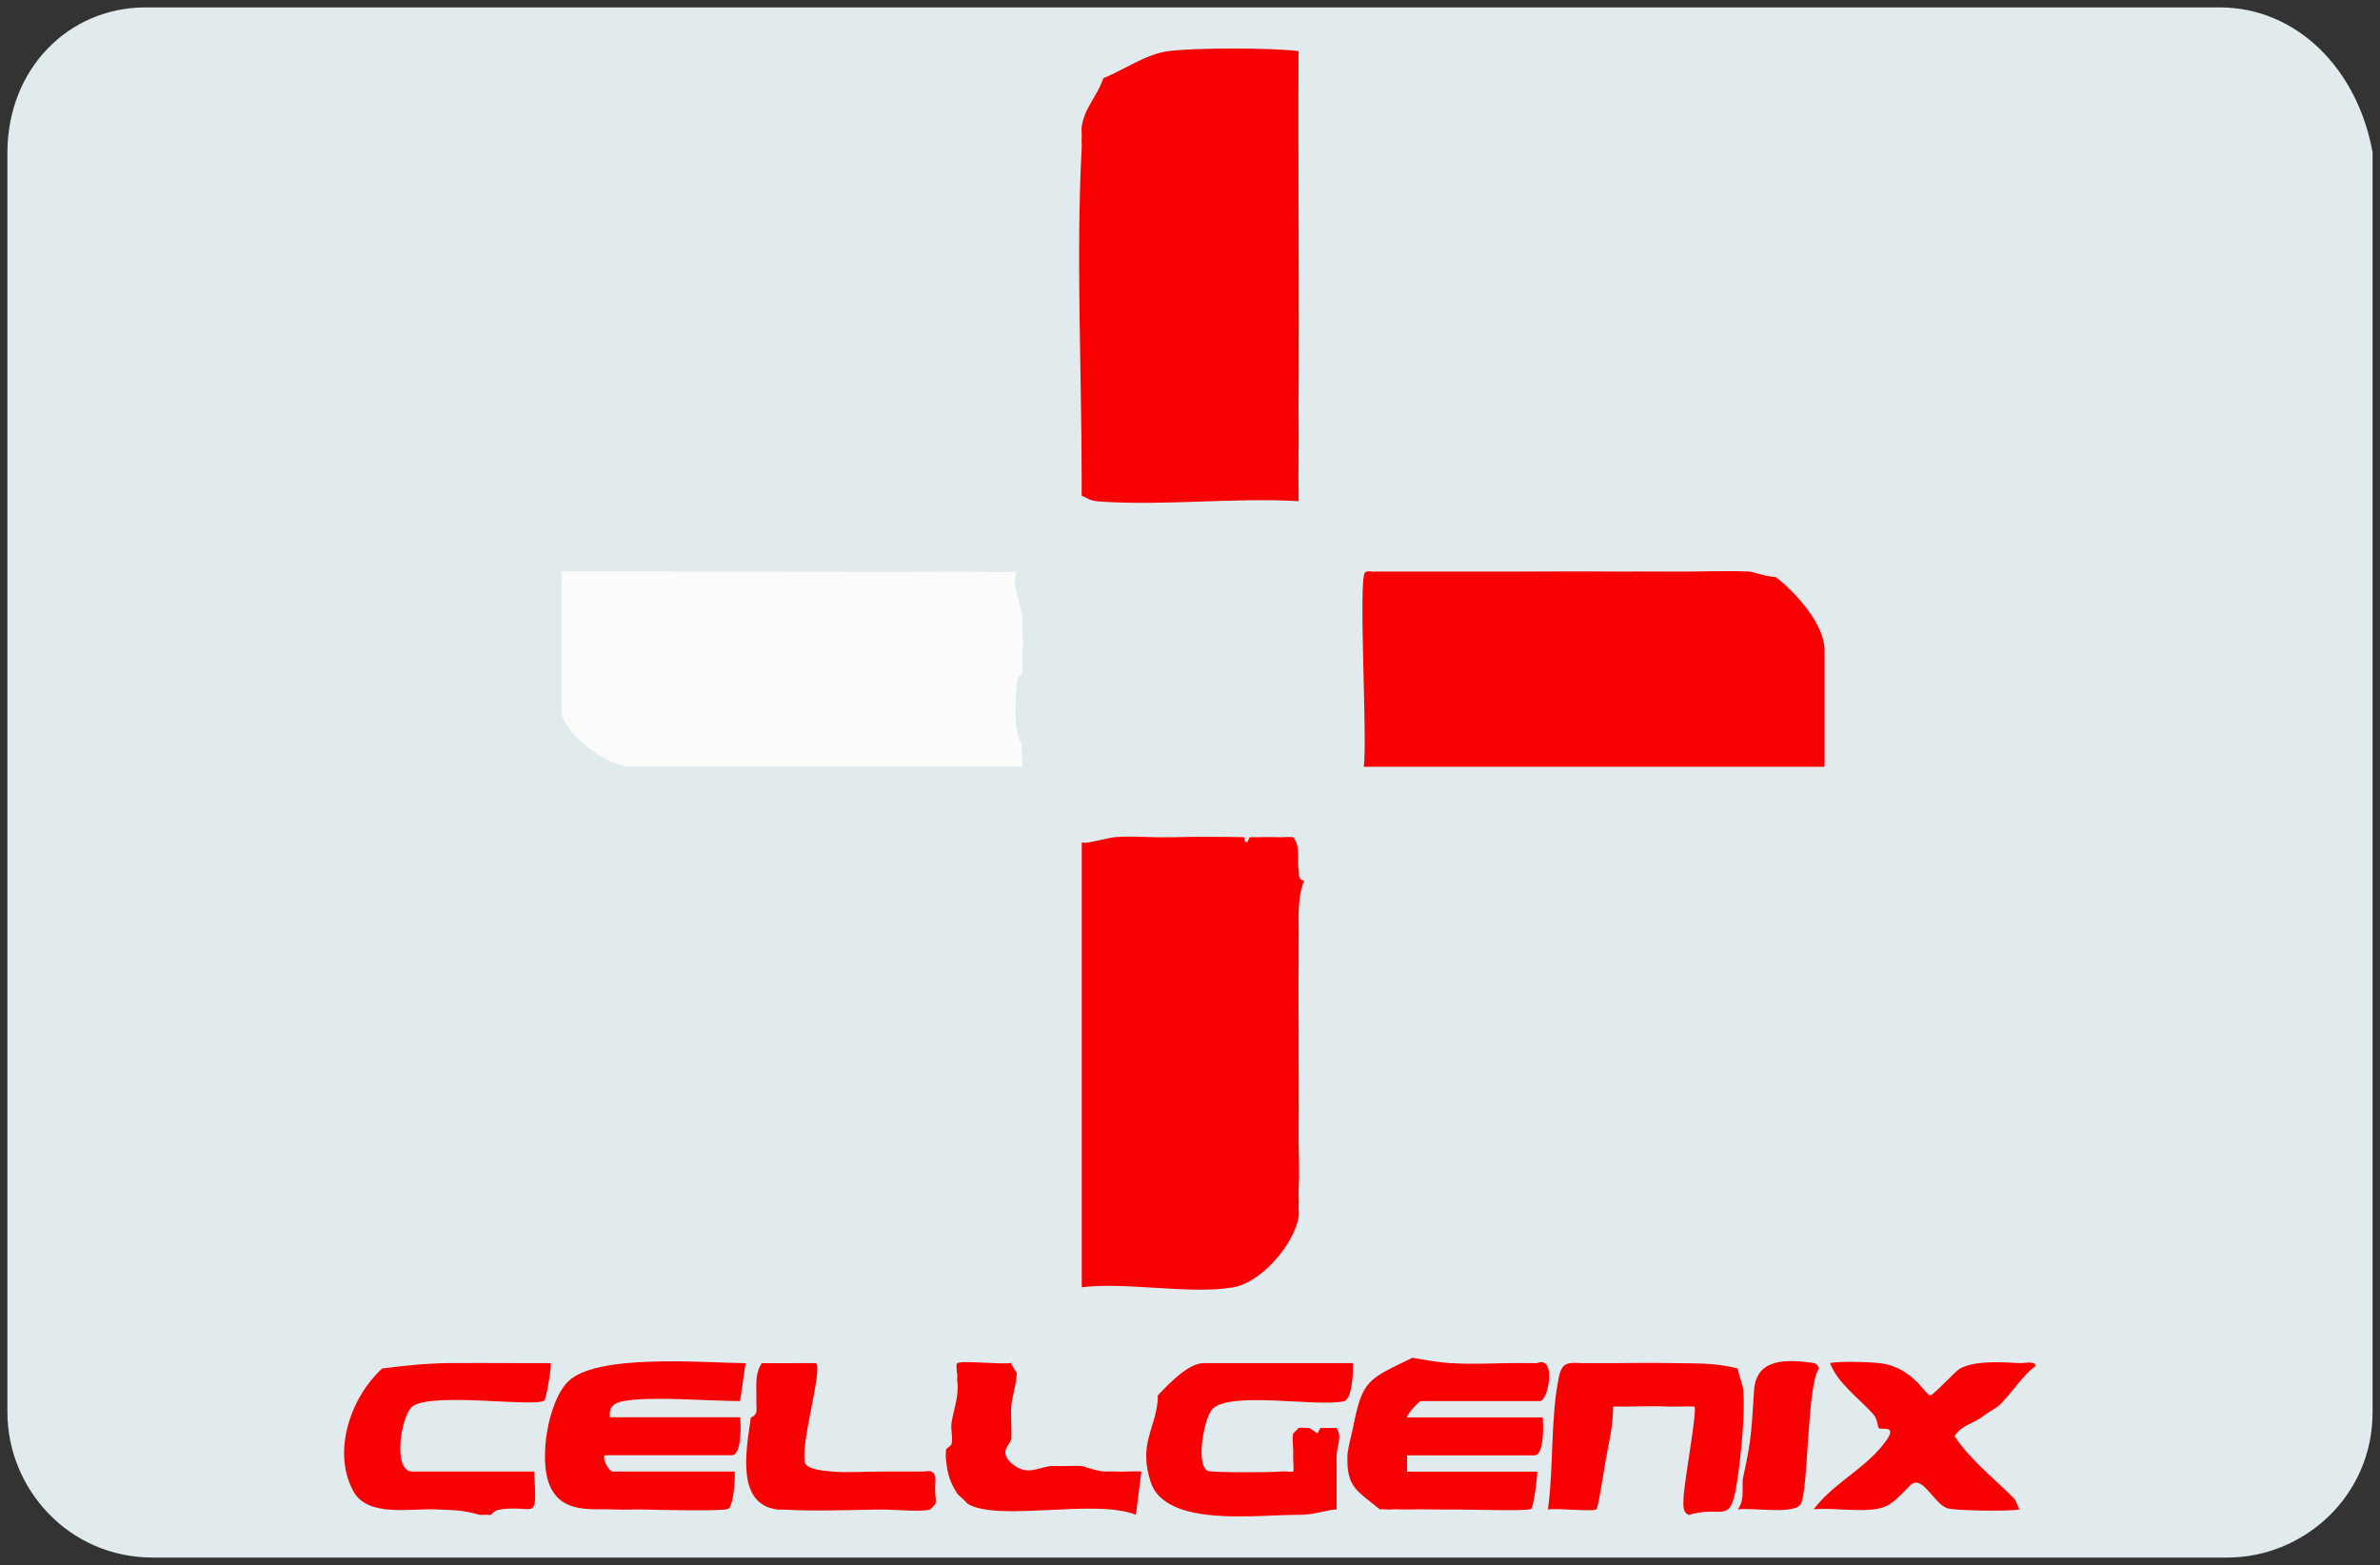 <svg xmlns="http://www.w3.org/2000/svg" id="Layer_1" viewBox="0 0 257 169"><rect x="0" y="0" width="257" height="169" fill="#333333" stroke="none"/><defs><style>.st0,.st1{fill:#fff;display:none}.st1{fill:#020202}.st4{fill:#f70102}</style></defs><path d="M239.7 1.3h-224c-8 0-14.4 6.4-14.4 15.2v136c0 8 6.4 15.2 15.2 15.2h224c8 0 15.2-6.4 15.2-15.2v-136c-1.6-8.8-8-15.2-16-15.2z" style="fill:#e1ebee;stroke:#e1ebee;stroke-miterlimit:10"></path><path class="st4" d="M126.17 90.41h.59c2.52-.07 5.09-.05 7.61 0 .06.2-.08.47.29.57l.29-.57c.97.02 1.96-.05 2.93 0 .58.03 1.19-.07 1.76 0 .85 1.08.39 2.44.59 3.51.08.47-.12 1.11.59 1.17-.81 2.1-.54 4.26-.59 6.44-.01.78 0 1.56 0 2.34-.03 2.73 0 5.47 0 8.2v2.34c-.01 2.34.04 4.69 0 7.03s.12 4.71 0 7.03c-.03.58.05 1.18 0 1.76-.03.38.06.81 0 1.17-.5 3-4.03 7.08-7.03 7.61-4.66.82-11.47-.6-16.39 0V91c.19-.03.4.03.59 0 .86-.14 2.5-.55 2.93-.59 1.86-.17 3.94.06 5.85 0zM140.22 5.52c-.06 12.87.08 25.77 0 38.64 0 1.56.03 3.13 0 4.68-.01.58.02 1.17 0 1.76-.05 1.17.04 2.35 0 3.52-6.99-.4-14.51.52-21.44.04-1.14-.08-1.2-.31-1.98-.63v-1.76c0-11.64-.61-24.2 0-35.71.02-.39-.03-.79 0-1.17s-.05-.8 0-1.17c.33-2.18 1.64-3.21 2.34-5.27 2.23-.91 4.63-2.62 7.03-2.93 2.93-.38 11.12-.37 14.05 0zM148.42 61.72h16.39c2.92 0 5.86-.03 8.78 0h1.76c1.17.01 2.34-.02 3.51 0h1.76c2.72.04 5.48-.12 8.2 0 .61.03 1.71.53 2.93.59 2.11 1.63 5.27 5.09 5.27 7.9V82.8h-49.76c.42-2.74-.6-20.12.13-20.97.23-.27.99-.03 1.04-.1z"></path><path d="M72.9 61.72h1.17c9.55-.04 19.14.11 28.69 0h1.17c1.89-.03 4.04.18 5.85 0-.58 1.63.5 3.67.59 4.68.16 1.98.06 4.41 0 6.44 0 .05-.51-.07-.57.87-.12 1.98-.45 5.08.57 6.74-.14.67.11 1.61 0 2.34H68.51c-2.73.26-7.9-3.67-7.9-6.15V61.71c4.09-.02 8.2.02 12.29 0z" style="fill:#fbfbfb"></path><path class="st4" d="m80.51 147.2-.59 4.1c-3.46 0-9.54-.55-12.58 0-1.01.18-1.64.63-1.47 1.75h14.05c.1.83.16 4.1-.88 4.1H65.28c-.24.5.5 1.76.88 1.76h13.17c.08.82-.14 3.68-.67 4.02-.5.31-7.82.11-9.28.08-.97-.02-1.96.05-2.93 0-2.57-.12-5.74.49-7.08-2.57-1.23-2.82-.19-9.16 2.01-11.28 3.11-3 14.54-2 19.12-1.95zM125 150.71c1.1-1.16 3.3-3.51 4.98-3.51h16.1c.07.9-.05 3.91-.97 4.12-2.86.66-12.68-1.2-14.29.96-.82 1.1-1.69 5.77-.46 6.54.35.22 7.04.2 8.11.08.35-.04 1.09.1 1.17 0 .12-.14-.04-1.28 0-1.76.06-.72-.16-1.78 0-2.34l.59-.59c.31-.08.79.03 1.17 0l.87.58.3-.58h1.76c.62.93.04 1.94 0 2.93-.03.78.02 1.56 0 2.34V163c-.84 0-2.46.61-4.1.59-4.27-.06-14.42 1.46-16-3.61-1.27-4.07.47-5.57.78-8.69.02-.19 0-.39 0-.59z"></path><path class="st4" d="M48.9 147.2c3.51-.03 7.03.02 10.54 0 .19.19-.47 3.88-.65 4.03-.91.78-11.88-.9-14.19.6-1.29.84-2.27 7.08-.09 7.08h13.17c.32 5.79.14 3.48-3.79 4.12-.56.09-.82.55-.89.56-.19.04-.41-.05-.59 0h-.59c-2.02-.55-2.58-.48-4.68-.59-2.71-.14-7.4.88-8.96-1.92-2.37-4.27-.32-10.21 3.1-13.3 2.77-.35 4.77-.56 7.61-.59zM109.2 147.2c0 .3.6.92.59 1.17-.07 1.34-.52 2.47-.59 3.51-.08 1.16.06 2.35 0 3.51-.03.59-1.64 1.45.35 2.88 1.62 1.16 2.84-.02 4.33.04.97.04 1.95-.04 2.93 0 .12 0 1.36.49 2.34.59.38.04.78-.03 1.17 0 .97.07 1.96-.05 2.93 0l-.59 4.68c-4.39-1.77-14.78.79-18.15-1.17-.18-.21-.39-.39-.59-.59s-.45-.38-.59-.59c-.78-1.23-1.01-2.07-1.17-3.51-.04-.33-.05-.85 0-1.17.02-.13.46-.37.59-.59.18-.56-.12-1.64 0-2.34.26-1.55.88-3.03.59-4.68.14-.37-.21-1.51.02-1.72.4-.35 4.74.17 5.83-.04zM85.78 147.2c.78.02 1.57-.02 2.34 0 .73.76-1.71 8.67-1.2 10.74.19.77 2.23.92 2.95.97 1.68.14 3.56 0 5.27 0h4.69c1.72-.39 1 1.55 1.17 1.76-.1.5.15 1.39 0 1.76-.02.05-.55.57-.59.59-1.02.29-3.88-.03-5.27 0h-.59c-3.2.05-6.79.19-9.95 0-.19-.01-.39.02-.59 0-4.59-.53-3.43-6.44-2.93-9.95.28-.08.53-.31.59-.59.07-.34-.02-.79 0-1.17.07-1.39-.26-2.82.59-4.1 1.17.02 2.34-.02 3.51 0zM170.67 147.2h1.17c2.92.03 5.86-.06 8.78 0 2.41.05 4.65-.06 7.03.59.09.76.53 1.59.59 2.34.2 2.57-.22 6.75-.59 9.37-.77 5.58-1.47 2.92-5.27 4.1-.74-.29-.59-1.11-.59-1.76.02-1.61 1.53-9.6 1.17-9.95-.97-.04-1.96.04-2.93 0-1.94-.09-3.91.05-5.85 0 .02 1.57-.27 3.15-.59 4.68-.25 1.18-.97 6.18-1.2 6.41-.32.31-4.26-.15-5.24.03.63-4.56.26-9.91 1.19-14.33.32-1.53.96-1.56 2.33-1.48zM202.87 147.2c3.61.33 5.06 3.49 5.56 3.49.34 0 2.7-2.62 3.22-2.9 1.66-.9 4.5-.69 6.44-.59.53.03 1.62-.28 1.75.29-1.51 1.07-2.83 3.31-4.1 4.39-.16.14-1.16.71-1.76 1.17-.84.64-2.26.9-2.92 2.05 1.77 2.64 4.25 4.52 6.43 6.73.24.24.36.85.59 1.17-.9.23-6.87.15-7.78-.12-1.27-.37-2.4-2.97-3.55-2.77-.69.12-1.93 2.36-3.71 2.76-2.18.49-4.93-.09-7.19.12 1.91-2.57 4.92-4.06 7.03-6.43 2.66-3 .23-2.04 0-2.34-.15-.19-.12-.94-.57-1.46-1.51-1.73-3.87-3.35-4.7-5.57 1.18-.21 3.97-.12 5.27 0zM195.84 147.2c.28.04.52.3.59.59-1.33 1.62-1.13 13.39-2.01 14.67-.78 1.13-5.26.31-6.77.54.84-1.13.36-2.5.59-3.51.96-4.3.89-5.41 1.17-9.37.24-3.51 3.62-3.33 6.44-2.93zM156.62 147.2c2.67.18 5.5-.05 8.2 0h1.17c2.1-.87 1.23 4.1.29 4.1H153.4c-.11 0-1.45 1.33-1.46 1.76h14.64c.1.83.16 4.1-.88 4.1h-13.76v1.76h14.05c.02.72-.39 3.81-.65 4.03-.31.26-6.82.05-8.13.06-1.75.02-3.52-.05-5.27 0-.58.02-1.19-.06-1.76 0-.35.04-1.07-.09-1.17 0-2.48-2.06-3.62-2.35-3.51-5.85.02-.64.42-2.11.59-2.93 1.03-5.24 1.58-5.25 6.44-7.61 1.19.23 2.91.51 4.1.59z"></path></svg>